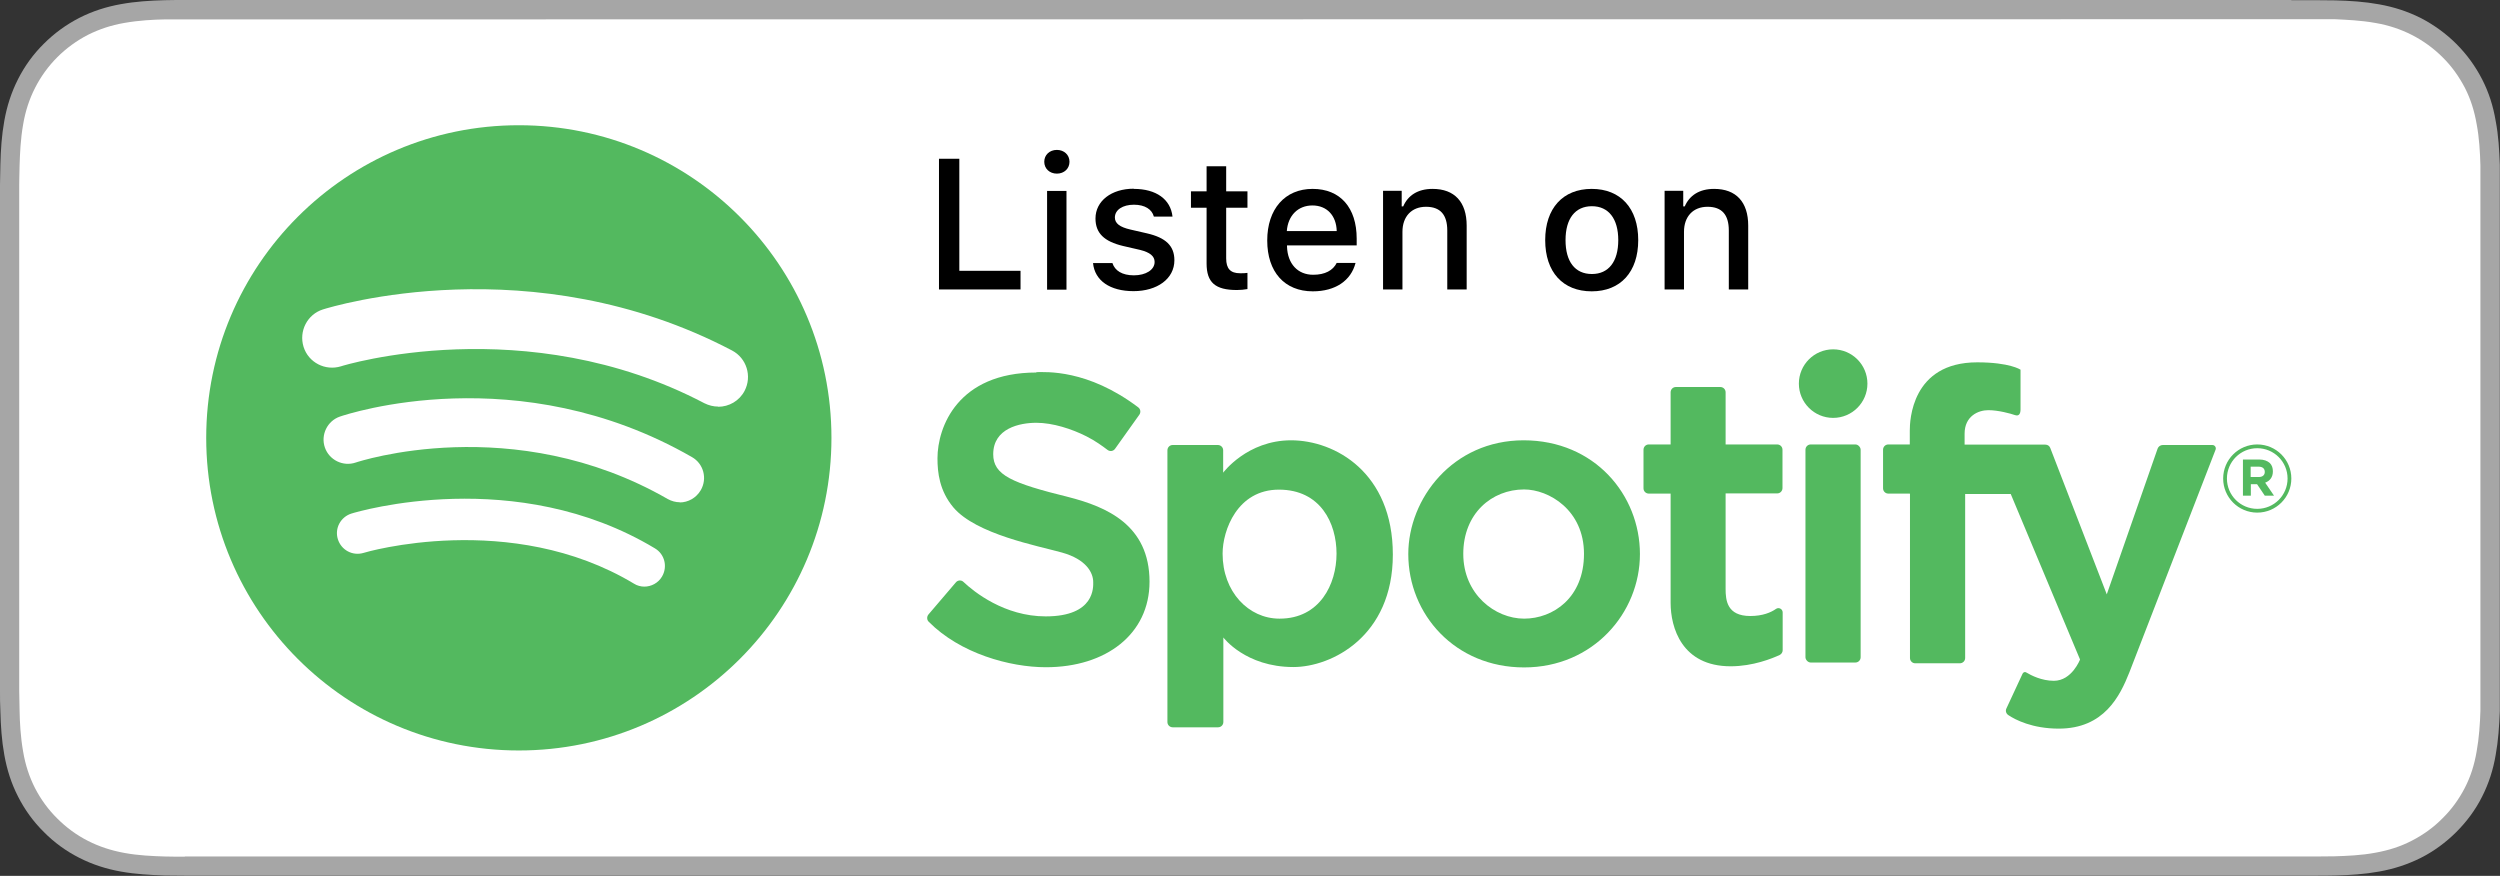 <?xml version="1.0" encoding="UTF-8"?><svg id="uuid-f814b2e2-d882-4ef5-9051-05158fc3bceb" xmlns="http://www.w3.org/2000/svg" viewBox="0 0 132.75 46.51"><rect x="0" y="0" width="132.75" height="46.51" fill="#333333" stroke="none"/><path d="M121.67,0H11.09c-.43,0-.85,0-1.27,0-.36,0-.71,0-1.07,.01-.77,.02-1.56,.07-2.33,.21-.78,.14-1.5,.37-2.21,.73-.7,.36-1.33,.82-1.88,1.37-.56,.55-1.02,1.19-1.37,1.88-.36,.71-.59,1.43-.73,2.21-.14,.77-.19,1.55-.21,2.33-.01,.36-.01,.71-.02,1.07v26.88c0,.36,0,.71,.02,1.07,.02,.78,.07,1.56,.21,2.33,.14,.78,.37,1.51,.73,2.21,.35,.69,.81,1.33,1.37,1.88,.55,.56,1.19,1.02,1.88,1.37,.71,.36,1.43,.59,2.21,.73,.77,.14,1.56,.18,2.33,.21,.36,0,.71,.01,1.07,.01,.43,0,.85,0,1.27,0H121.67c.42,0,.84,0,1.26,0,.35,0,.72,0,1.07-.01,.78-.02,1.56-.07,2.33-.21,.78-.14,1.5-.37,2.22-.73,.69-.35,1.33-.82,1.88-1.37,.55-.55,1.02-1.18,1.37-1.88,.36-.71,.59-1.44,.72-2.21,.14-.77,.19-1.55,.22-2.33,0-.36,0-.71,0-1.07,0-.42,0-.84,0-1.27V11.09c0-.43,0-.85,0-1.27,0-.36,0-.71,0-1.07-.03-.78-.07-1.56-.22-2.33-.13-.78-.36-1.51-.72-2.21-.36-.7-.82-1.33-1.37-1.88-.55-.55-1.19-1.01-1.88-1.37-.72-.36-1.44-.59-2.22-.73-.77-.14-1.55-.19-2.33-.21-.35,0-.72-.01-1.07-.01-.42,0-.84,0-1.26,0h0Z" style="fill:#a6a6a6;"/><path d="M9.82,45.49c-.35,0-.7,0-1.05-.01-.65-.02-1.42-.05-2.17-.19-.71-.13-1.34-.34-1.93-.64-.61-.31-1.15-.71-1.62-1.18-.48-.47-.88-1.02-1.19-1.62-.3-.59-.51-1.22-.63-1.93-.14-.78-.18-1.58-.19-2.18,0-.25-.02-1.06-.02-1.06V9.82s.01-.8,.02-1.04c.02-.61,.05-1.4,.19-2.18,.12-.71,.33-1.34,.63-1.93,.31-.61,.71-1.16,1.18-1.63,.48-.48,1.03-.88,1.63-1.19,.6-.3,1.23-.51,1.92-.63,.78-.14,1.58-.18,2.18-.19h1.05s113.1-.01,113.1-.01h1.06c.6,.03,1.39,.06,2.16,.2,.7,.12,1.33,.33,1.94,.64,.6,.31,1.14,.7,1.62,1.18,.48,.47,.87,1.02,1.19,1.63,.3,.59,.5,1.22,.62,1.92,.14,.73,.18,1.49,.2,2.19,0,.33,0,.68,0,1.03,0,.44,0,.85,0,1.27v24.33c0,.42,0,.83,0,1.25,0,.38,0,.72,0,1.08-.02,.68-.07,1.44-.2,2.16-.12,.71-.32,1.34-.63,1.94-.31,.6-.71,1.15-1.18,1.61-.48,.49-1.03,.88-1.63,1.19-.6,.31-1.22,.51-1.94,.64-.74,.14-1.52,.17-2.17,.19-.34,0-.7,.01-1.04,.01h-1.26s-111.85,0-111.85,0Z" style="fill:#fff;"/><g><path d="M54.19,15.37h-4.33v-6.94h1.08v5.95h3.25v.99Z"/><path d="M55.45,8.59c0-.36,.28-.63,.67-.63s.67,.27,.67,.63-.28,.63-.67,.63-.67-.27-.67-.63Zm.15,1.55h1.03v5.24h-1.03v-5.24Z"/><path d="M60.21,10.03c1.18,0,1.95,.55,2.05,1.47h-.99c-.1-.38-.47-.63-1.06-.63s-1.01,.27-1.01,.68c0,.31,.26,.51,.83,.64l.87,.2c1,.23,1.46,.66,1.46,1.43,0,.99-.92,1.64-2.17,1.64s-2.06-.56-2.15-1.49h1.03c.13,.4,.51,.65,1.14,.65s1.1-.29,1.1-.71c0-.31-.25-.51-.77-.64l-.91-.21c-1-.24-1.46-.68-1.46-1.46,0-.93,.85-1.58,2.03-1.58Z"/><path d="M65.11,8.83v1.33h1.13v.87h-1.13v2.69c0,.55,.23,.79,.74,.79,.16,0,.25,0,.39-.02v.86c-.17,.03-.36,.05-.56,.05-1.15,0-1.61-.4-1.61-1.41v-2.96h-.83v-.87h.83v-1.33h1.03Z"/><path d="M71.98,13.96c-.24,.94-1.07,1.51-2.27,1.51-1.5,0-2.42-1.03-2.42-2.7s.94-2.74,2.41-2.74,2.34,1,2.34,2.64v.36h-3.7v.06c.03,.92,.57,1.5,1.39,1.5,.63,0,1.05-.23,1.25-.63h1Zm-3.64-1.69h2.64c-.02-.82-.52-1.36-1.29-1.36s-1.3,.54-1.36,1.36Z"/><path d="M73.43,10.13h1v.83h.08c.25-.58,.77-.93,1.56-.93,1.17,0,1.81,.7,1.81,1.95v3.39h-1.03v-3.13c0-.84-.37-1.26-1.13-1.26s-1.25,.51-1.25,1.33v3.06h-1.03v-5.24Z"/><path d="M82.05,12.75c0-1.69,.94-2.72,2.47-2.72s2.47,1.03,2.47,2.72-.94,2.72-2.47,2.72c-1.53,0-2.47-1.02-2.47-2.72Zm3.88,0c0-1.13-.51-1.8-1.4-1.8s-1.4,.66-1.4,1.8,.5,1.8,1.4,1.8c.89,0,1.4-.66,1.4-1.8Z"/><path d="M88.38,10.13h1v.83h.08c.25-.58,.77-.93,1.56-.93,1.17,0,1.81,.7,1.81,1.95v3.39h-1.03v-3.13c0-.84-.37-1.26-1.13-1.26s-1.25,.51-1.25,1.33v3.06h-1.03v-5.24Z"/></g><g><circle cx="27.55" cy="23.25" r="16.6" style="fill:#53b95f;"/><path d="M55.02,19.76c.51,0,2.72-.17,5.42,1.87,.12,.09,.15,.26,.06,.39l-1.29,1.81c-.09,.13-.27,.16-.4,.06-.24-.18-.64-.48-1.12-.72-.77-.39-1.78-.72-2.66-.72s-2.29,.29-2.29,1.67c0,1.11,.98,1.53,4.02,2.28,1.97,.51,4.28,1.46,4.28,4.49,0,2.78-2.31,4.54-5.5,4.54-1.92,0-4.56-.73-6.23-2.42-.1-.1-.1-.27-.01-.38l1.46-1.71c.1-.12,.29-.13,.4-.02,.55,.52,2.17,1.83,4.37,1.83,2.63,0,2.52-1.58,2.52-1.82,0-.5-.37-1.21-1.66-1.57s-4.55-.97-5.76-2.39c-.75-.89-.85-1.87-.85-2.61,0-1.67,1.08-4.56,5.26-4.56Z" style="fill:#53b95f;"/><path d="M68.56,23.38c-2.34,0-3.61,1.72-3.61,1.72v-1.19c0-.16-.13-.28-.28-.28h-2.4c-.16,0-.28,.13-.28,.28v14.43c0,.16,.13,.28,.28,.28h2.41c.16,0,.28-.13,.28-.28v-4.49s1.17,1.57,3.72,1.57c2.02,0,5.28-1.62,5.28-5.97s-3.06-6.07-5.41-6.07Zm-.62,9.47c-1.64,0-3.02-1.42-3.02-3.45,0-1.24,.78-3.4,2.99-3.4s3.06,1.78,3.06,3.4-.89,3.45-3.02,3.45Z" style="fill:#53b95f;"/><path d="M80.91,23.38c-3.78,0-6.13,3.11-6.13,6.04,0,3.21,2.49,6.02,6.15,6.02s6.15-2.89,6.15-6.02-2.4-6.04-6.18-6.04Zm.02,9.47c-1.54,0-3.23-1.29-3.23-3.44s1.52-3.42,3.23-3.42c1.31,0,3.18,1.09,3.18,3.42s-1.64,3.44-3.18,3.44Z" style="fill:#53b95f;"/><path d="M94.65,25.93v-2.05c0-.16-.13-.28-.28-.28h-2.74v-2.77c0-.16-.13-.28-.28-.28h-2.36c-.16,0-.28,.13-.28,.28v2.77h-1.16c-.16,0-.28,.13-.28,.28v2.05c0,.16,.13,.28,.28,.28h1.16v5.8c0,1.31,.59,3.37,3.19,3.37,1.19,0,2.21-.42,2.6-.6,.1-.05,.16-.15,.16-.25v-2.01c0-.18-.2-.29-.35-.19-.27,.19-.71,.38-1.37,.38-1.24,0-1.31-.84-1.31-1.44v-5.07h2.74c.16,0,.28-.13,.28-.28Z" style="fill:#53b95f;"/><circle cx="97.34" cy="20.37" r="1.82" style="fill:#53b95f;"/><rect x="95.87" y="23.6" width="2.93" height="11.58" rx=".28" ry=".28" style="fill:#53b95f;"/><path d="M101.41,26.21h-1.14c-.16,0-.28-.13-.28-.28v-2.05c0-.16,.13-.28,.28-.28h1.14v-.74c0-.5,.08-3.62,3.58-3.62,1.73,0,2.3,.39,2.3,.39v2.11c0,.21-.07,.38-.3,.3s-.88-.26-1.41-.26-1.26,.31-1.26,1.25v.58h4.29c.12,0,.22,.07,.26,.18l3,7.77,2.7-7.74c.04-.11,.15-.19,.27-.19h2.64c.12,0,.21,.12,.17,.24-.62,1.6-4.13,10.68-4.58,11.83-.5,1.26-1.34,2.99-3.75,2.99-1.4,0-2.31-.47-2.68-.72-.12-.08-.16-.23-.1-.35l.86-1.85c.04-.08,.13-.11,.2-.06,.25,.15,.81,.44,1.46,.44,.96,0,1.39-1.13,1.39-1.13l-3.68-8.79h-2.42v8.71c0,.16-.13,.28-.28,.28h-2.37c-.16,0-.28-.13-.28-.28v-8.71Z" style="fill:#53b95f;"/><path d="M119.09,24.4h.88c.24,0,.43,.07,.56,.19,.11,.11,.16,.26,.16,.44h0c0,.32-.17,.51-.41,.6l.47,.69h-.49l-.41-.61h-.33v.61h-.42v-1.92Zm.85,.93c.21,0,.32-.11,.32-.27h0c0-.19-.13-.28-.33-.28h-.42v.55h.43Z" style="fill:#53b95f;"/><path d="M119.86,27.22c-1,0-1.81-.81-1.81-1.81s.81-1.81,1.81-1.81,1.81,.81,1.81,1.81-.81,1.81-1.81,1.81Zm0-3.42c-.89,0-1.61,.72-1.61,1.61s.72,1.61,1.61,1.61,1.61-.72,1.61-1.61-.72-1.61-1.61-1.61Z" style="fill:#53b95f;"/><path d="M34.22,31.15c-.19,0-.39-.05-.56-.16-6.54-3.93-14.29-1.66-14.36-1.63-.58,.17-1.18-.15-1.36-.73s.15-1.18,.72-1.36c.35-.11,8.74-2.59,16.12,1.85,.52,.31,.68,.98,.37,1.5-.2,.34-.57,.53-.94,.53Z" style="fill:#fff;"/><path d="M36.1,26.67c-.22,0-.44-.06-.64-.17-8.21-4.72-16.48-1.97-16.57-1.94-.67,.23-1.41-.13-1.64-.8-.23-.67,.13-1.41,.8-1.64,.38-.13,9.47-3.15,18.69,2.15,.62,.35,.83,1.14,.47,1.76-.24,.41-.67,.65-1.12,.65Z" style="fill:#fff;"/><path d="M38.14,21.59c-.25,0-.5-.06-.74-.18-9.47-4.97-19.19-2-19.29-1.96-.84,.26-1.73-.2-1.99-1.03-.26-.84,.2-1.73,1.03-1.99,.45-.14,11.09-3.4,21.72,2.18,.78,.41,1.07,1.37,.67,2.14-.28,.54-.83,.85-1.41,.85Z" style="fill:#fff;"/></g></svg>